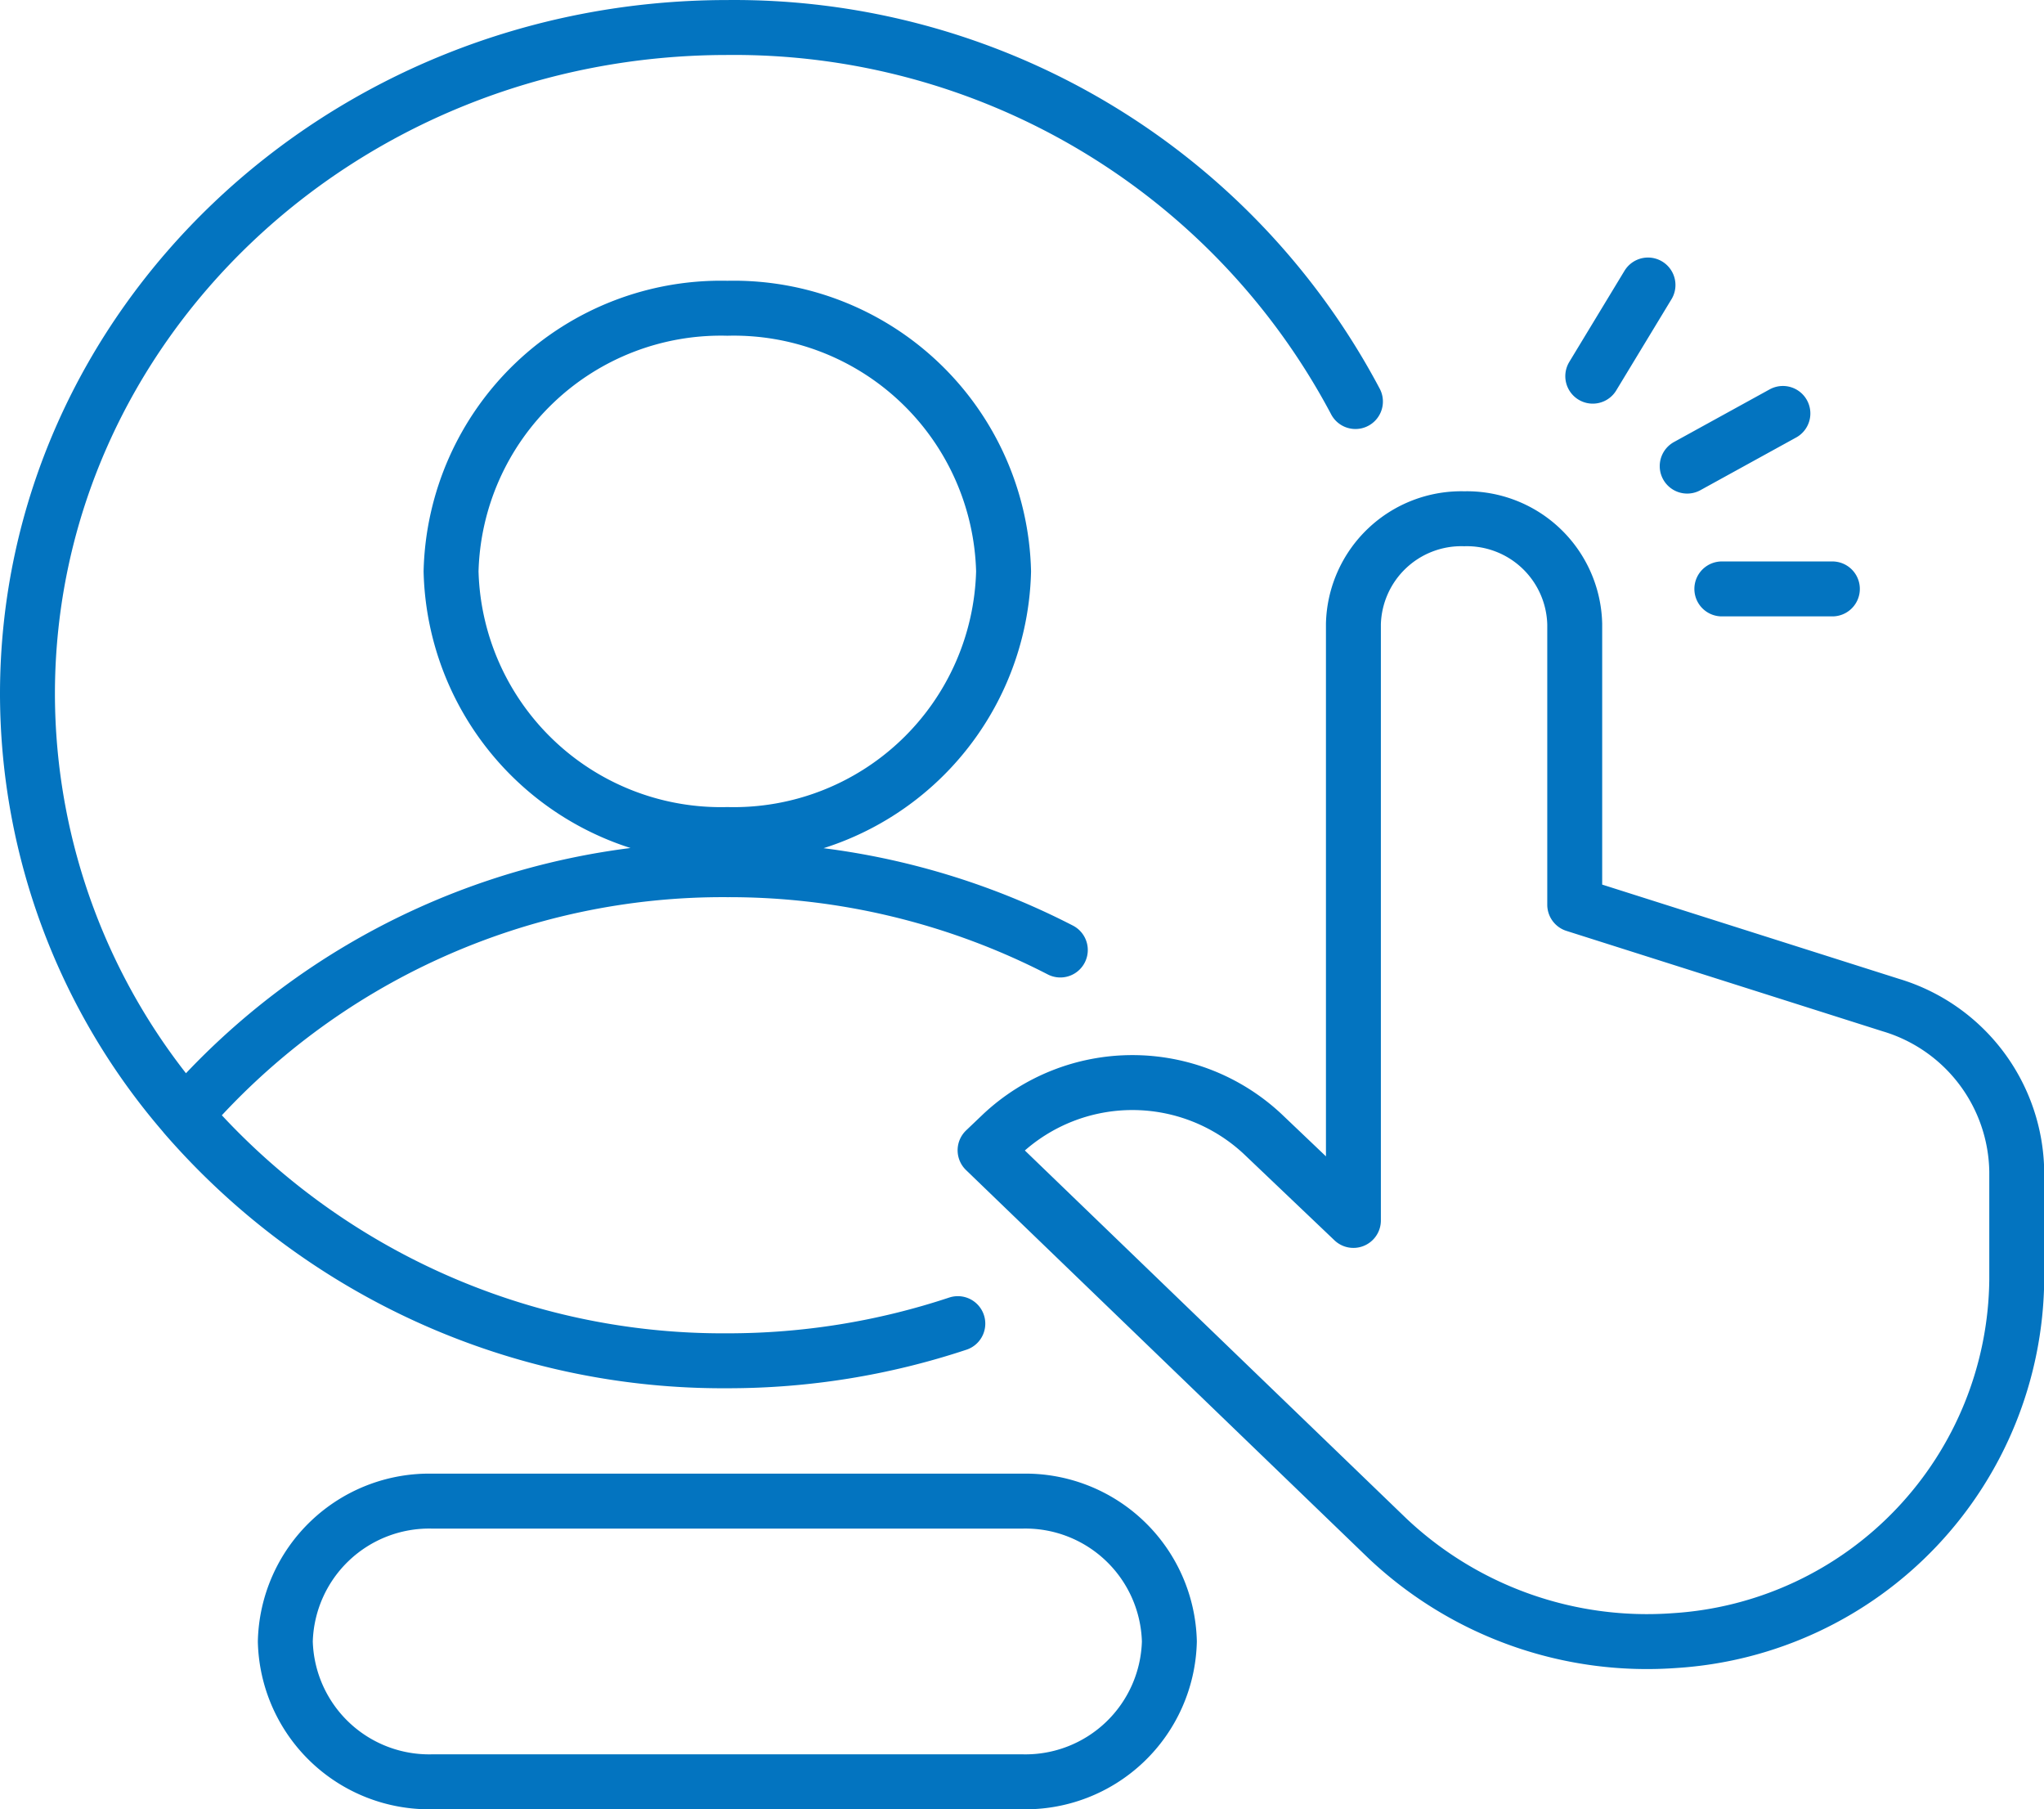 <svg xmlns="http://www.w3.org/2000/svg" xmlns:xlink="http://www.w3.org/1999/xlink" width="48.378" height="42.811" viewBox="0 0 48.378 42.811">
  <defs>
    <clipPath id="clip-path">
      <path id="Path_2006" data-name="Path 2006" d="M0,0H48.378V-42.811H0Z" fill="none"/>
    </clipPath>
  </defs>
  <g id="Group_1766" data-name="Group 1766" transform="translate(0 42.811)">
    <g id="Group_1765" data-name="Group 1765" clip-path="url(#clip-path)">
      <g id="Group_1764" data-name="Group 1764" transform="translate(39.633 -3.991)">
        <path id="Path_2005" data-name="Path 2005" d="M0,0A8.64,8.64,0,0,0,8.1-8.537V-11.1a4.174,4.174,0,0,0-2.981-3.938l-7.481-2.375v-6.642a2.555,2.555,0,0,0-2.616-2.49A2.555,2.555,0,0,0-7.6-24.056V-9.942l-2.149-2.046a4.514,4.514,0,0,0-6.164,0l-.405.386L-6.786-2.41A8.948,8.948,0,0,0,0,0ZM-15.88-25.3a6.388,6.388,0,0,1-6.538,6.227A6.389,6.389,0,0,1-28.957-25.3a6.388,6.388,0,0,1,6.539-6.226A6.387,6.387,0,0,1-15.88-25.3Zm17,.415H3.736M.3-27.791l2.265-1.246m-4.5-.882,1.307-2.157M-27.649.021ZM-24.162.021ZM-20.675.021ZM-17.187.021Zm1.743,3.32H-29.393A3.406,3.406,0,0,1-32.88.021,3.407,3.407,0,0,1-29.393-3.3h13.949A3.408,3.408,0,0,1-11.956.021,3.407,3.407,0,0,1-15.444,3.341Zm7.892-32.66a16.638,16.638,0,0,0-14.866-8.85c-9.149,0-16.565,7.062-16.565,15.774a15.248,15.248,0,0,0,3.727,9.962m20.719-3.908a17.119,17.119,0,0,0-7.881-1.9,16.854,16.854,0,0,0-12.838,5.811A16.852,16.852,0,0,0-22.418-6.621,17.262,17.262,0,0,0-16.963-7.5" fill="none" stroke="#0374c0" stroke-linecap="round" stroke-linejoin="round" stroke-width="1.3"/>
      </g>
    </g>
  </g>
</svg>
